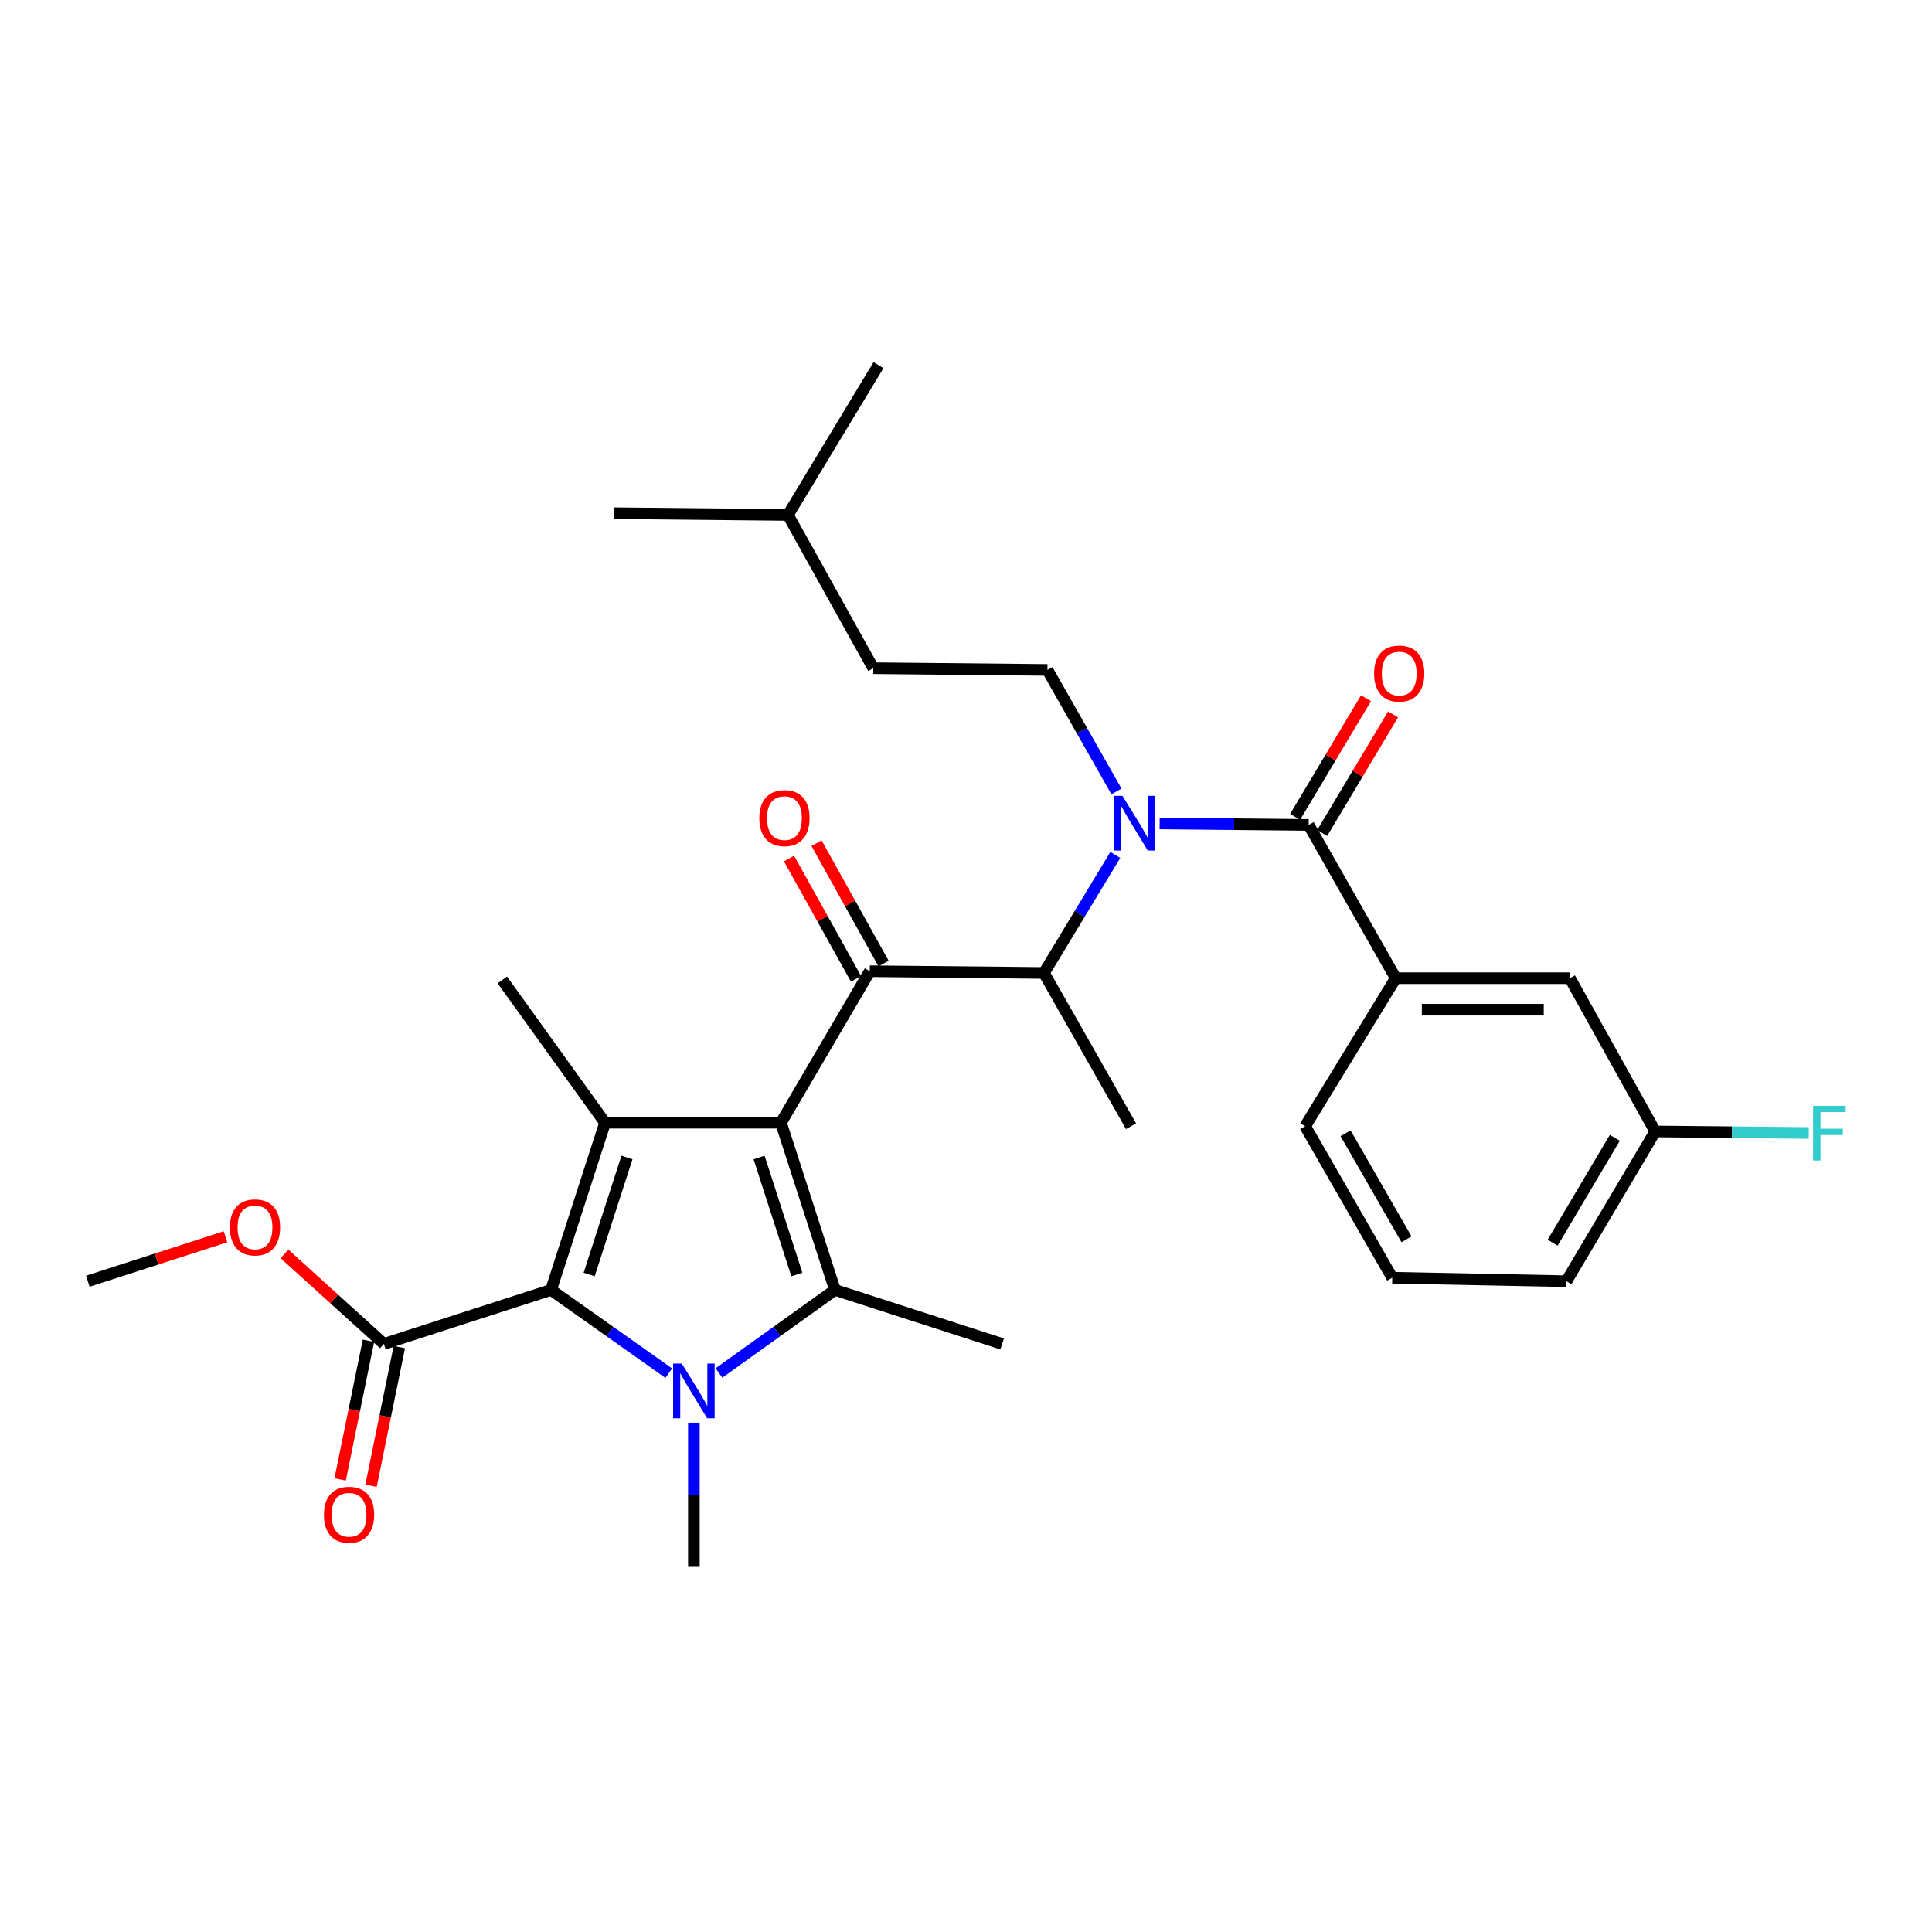 <?xml version='1.0' encoding='iso-8859-1'?>
<svg version='1.1' baseProfile='full'
              xmlns='http://www.w3.org/2000/svg'
                      xmlns:rdkit='http://www.rdkit.org/xml'
                      xmlns:xlink='http://www.w3.org/1999/xlink'
                  xml:space='preserve'
width='1000px' height='1000px' viewBox='0 0 1000 1000'>
<!-- END OF HEADER -->
<rect style='opacity:1.0;fill:#FFFFFF;stroke:none' width='1000' height='1000' x='0' y='0'> </rect>
<path class='bond-0' d='M 577.879,409.644 L 560.012,378.198' style='fill:none;fill-rule:evenodd;stroke:#0000FF;stroke-width:6px;stroke-linecap:butt;stroke-linejoin:miter;stroke-opacity:1' />
<path class='bond-0' d='M 560.012,378.198 L 542.145,346.752' style='fill:none;fill-rule:evenodd;stroke:#000000;stroke-width:6px;stroke-linecap:butt;stroke-linejoin:miter;stroke-opacity:1' />
<path class='bond-1' d='M 577.288,442.51 L 558.815,473.058' style='fill:none;fill-rule:evenodd;stroke:#0000FF;stroke-width:6px;stroke-linecap:butt;stroke-linejoin:miter;stroke-opacity:1' />
<path class='bond-1' d='M 558.815,473.058 L 540.342,503.606' style='fill:none;fill-rule:evenodd;stroke:#000000;stroke-width:6px;stroke-linecap:butt;stroke-linejoin:miter;stroke-opacity:1' />
<path class='bond-2' d='M 600.215,426.215 L 638.789,426.598' style='fill:none;fill-rule:evenodd;stroke:#0000FF;stroke-width:6px;stroke-linecap:butt;stroke-linejoin:miter;stroke-opacity:1' />
<path class='bond-2' d='M 638.789,426.598 L 677.363,426.982' style='fill:none;fill-rule:evenodd;stroke:#000000;stroke-width:6px;stroke-linecap:butt;stroke-linejoin:miter;stroke-opacity:1' />
<path class='bond-3' d='M 722.429,506.306 L 812.571,506.306' style='fill:none;fill-rule:evenodd;stroke:#000000;stroke-width:6px;stroke-linecap:butt;stroke-linejoin:miter;stroke-opacity:1' />
<path class='bond-3' d='M 735.95,522.615 L 799.05,522.615' style='fill:none;fill-rule:evenodd;stroke:#000000;stroke-width:6px;stroke-linecap:butt;stroke-linejoin:miter;stroke-opacity:1' />
<path class='bond-4' d='M 722.429,506.306 L 675.56,582.93' style='fill:none;fill-rule:evenodd;stroke:#000000;stroke-width:6px;stroke-linecap:butt;stroke-linejoin:miter;stroke-opacity:1' />
<path class='bond-5' d='M 722.429,506.306 L 677.363,426.982' style='fill:none;fill-rule:evenodd;stroke:#000000;stroke-width:6px;stroke-linecap:butt;stroke-linejoin:miter;stroke-opacity:1' />
<path class='bond-6' d='M 450.201,502.7 L 404.228,581.127' style='fill:none;fill-rule:evenodd;stroke:#000000;stroke-width:6px;stroke-linecap:butt;stroke-linejoin:miter;stroke-opacity:1' />
<path class='bond-7' d='M 457.325,498.733 L 439.981,467.586' style='fill:none;fill-rule:evenodd;stroke:#000000;stroke-width:6px;stroke-linecap:butt;stroke-linejoin:miter;stroke-opacity:1' />
<path class='bond-7' d='M 439.981,467.586 L 422.638,436.439' style='fill:none;fill-rule:evenodd;stroke:#FF0000;stroke-width:6px;stroke-linecap:butt;stroke-linejoin:miter;stroke-opacity:1' />
<path class='bond-7' d='M 443.076,506.667 L 425.733,475.52' style='fill:none;fill-rule:evenodd;stroke:#000000;stroke-width:6px;stroke-linecap:butt;stroke-linejoin:miter;stroke-opacity:1' />
<path class='bond-7' d='M 425.733,475.52 L 408.389,444.373' style='fill:none;fill-rule:evenodd;stroke:#FF0000;stroke-width:6px;stroke-linecap:butt;stroke-linejoin:miter;stroke-opacity:1' />
<path class='bond-8' d='M 450.201,502.7 L 540.342,503.606' style='fill:none;fill-rule:evenodd;stroke:#000000;stroke-width:6px;stroke-linecap:butt;stroke-linejoin:miter;stroke-opacity:1' />
<path class='bond-9' d='M 540.342,503.606 L 585.418,582.93' style='fill:none;fill-rule:evenodd;stroke:#000000;stroke-width:6px;stroke-linecap:butt;stroke-linejoin:miter;stroke-opacity:1' />
<path class='bond-10' d='M 684.362,431.165 L 702.704,400.474' style='fill:none;fill-rule:evenodd;stroke:#000000;stroke-width:6px;stroke-linecap:butt;stroke-linejoin:miter;stroke-opacity:1' />
<path class='bond-10' d='M 702.704,400.474 L 721.046,369.783' style='fill:none;fill-rule:evenodd;stroke:#FF0000;stroke-width:6px;stroke-linecap:butt;stroke-linejoin:miter;stroke-opacity:1' />
<path class='bond-10' d='M 670.363,422.799 L 688.705,392.108' style='fill:none;fill-rule:evenodd;stroke:#000000;stroke-width:6px;stroke-linecap:butt;stroke-linejoin:miter;stroke-opacity:1' />
<path class='bond-10' d='M 688.705,392.108 L 707.047,361.416' style='fill:none;fill-rule:evenodd;stroke:#FF0000;stroke-width:6px;stroke-linecap:butt;stroke-linejoin:miter;stroke-opacity:1' />
<path class='bond-11' d='M 812.571,506.306 L 856.75,585.639' style='fill:none;fill-rule:evenodd;stroke:#000000;stroke-width:6px;stroke-linecap:butt;stroke-linejoin:miter;stroke-opacity:1' />
<path class='bond-12' d='M 856.75,585.639 L 896.484,586.034' style='fill:none;fill-rule:evenodd;stroke:#000000;stroke-width:6px;stroke-linecap:butt;stroke-linejoin:miter;stroke-opacity:1' />
<path class='bond-12' d='M 896.484,586.034 L 936.218,586.43' style='fill:none;fill-rule:evenodd;stroke:#33CCCC;stroke-width:6px;stroke-linecap:butt;stroke-linejoin:miter;stroke-opacity:1' />
<path class='bond-13' d='M 856.75,585.639 L 810.777,663.16' style='fill:none;fill-rule:evenodd;stroke:#000000;stroke-width:6px;stroke-linecap:butt;stroke-linejoin:miter;stroke-opacity:1' />
<path class='bond-13' d='M 835.826,588.948 L 803.645,643.213' style='fill:none;fill-rule:evenodd;stroke:#000000;stroke-width:6px;stroke-linecap:butt;stroke-linejoin:miter;stroke-opacity:1' />
<path class='bond-14' d='M 542.145,346.752 L 452.004,345.855' style='fill:none;fill-rule:evenodd;stroke:#000000;stroke-width:6px;stroke-linecap:butt;stroke-linejoin:miter;stroke-opacity:1' />
<path class='bond-15' d='M 407.834,266.532 L 452.004,345.855' style='fill:none;fill-rule:evenodd;stroke:#000000;stroke-width:6px;stroke-linecap:butt;stroke-linejoin:miter;stroke-opacity:1' />
<path class='bond-16' d='M 407.834,266.532 L 454.704,189.002' style='fill:none;fill-rule:evenodd;stroke:#000000;stroke-width:6px;stroke-linecap:butt;stroke-linejoin:miter;stroke-opacity:1' />
<path class='bond-17' d='M 407.834,266.532 L 317.692,265.626' style='fill:none;fill-rule:evenodd;stroke:#000000;stroke-width:6px;stroke-linecap:butt;stroke-linejoin:miter;stroke-opacity:1' />
<path class='bond-18' d='M 372.138,710.652 L 402.154,689.157' style='fill:none;fill-rule:evenodd;stroke:#0000FF;stroke-width:6px;stroke-linecap:butt;stroke-linejoin:miter;stroke-opacity:1' />
<path class='bond-18' d='M 402.154,689.157 L 432.17,667.663' style='fill:none;fill-rule:evenodd;stroke:#000000;stroke-width:6px;stroke-linecap:butt;stroke-linejoin:miter;stroke-opacity:1' />
<path class='bond-19' d='M 346.149,710.751 L 315.694,689.207' style='fill:none;fill-rule:evenodd;stroke:#0000FF;stroke-width:6px;stroke-linecap:butt;stroke-linejoin:miter;stroke-opacity:1' />
<path class='bond-19' d='M 315.694,689.207 L 285.238,667.663' style='fill:none;fill-rule:evenodd;stroke:#000000;stroke-width:6px;stroke-linecap:butt;stroke-linejoin:miter;stroke-opacity:1' />
<path class='bond-20' d='M 359.153,736.386 L 359.153,773.692' style='fill:none;fill-rule:evenodd;stroke:#0000FF;stroke-width:6px;stroke-linecap:butt;stroke-linejoin:miter;stroke-opacity:1' />
<path class='bond-20' d='M 359.153,773.692 L 359.153,810.998' style='fill:none;fill-rule:evenodd;stroke:#000000;stroke-width:6px;stroke-linecap:butt;stroke-linejoin:miter;stroke-opacity:1' />
<path class='bond-21' d='M 432.17,667.663 L 518.706,695.614' style='fill:none;fill-rule:evenodd;stroke:#000000;stroke-width:6px;stroke-linecap:butt;stroke-linejoin:miter;stroke-opacity:1' />
<path class='bond-22' d='M 432.17,667.663 L 404.228,581.127' style='fill:none;fill-rule:evenodd;stroke:#000000;stroke-width:6px;stroke-linecap:butt;stroke-linejoin:miter;stroke-opacity:1' />
<path class='bond-22' d='M 412.459,659.694 L 392.9,599.118' style='fill:none;fill-rule:evenodd;stroke:#000000;stroke-width:6px;stroke-linecap:butt;stroke-linejoin:miter;stroke-opacity:1' />
<path class='bond-23' d='M 404.228,581.127 L 313.18,581.127' style='fill:none;fill-rule:evenodd;stroke:#000000;stroke-width:6px;stroke-linecap:butt;stroke-linejoin:miter;stroke-opacity:1' />
<path class='bond-24' d='M 313.18,581.127 L 259.996,507.212' style='fill:none;fill-rule:evenodd;stroke:#000000;stroke-width:6px;stroke-linecap:butt;stroke-linejoin:miter;stroke-opacity:1' />
<path class='bond-25' d='M 313.18,581.127 L 285.238,667.663' style='fill:none;fill-rule:evenodd;stroke:#000000;stroke-width:6px;stroke-linecap:butt;stroke-linejoin:miter;stroke-opacity:1' />
<path class='bond-25' d='M 324.509,599.118 L 304.949,659.694' style='fill:none;fill-rule:evenodd;stroke:#000000;stroke-width:6px;stroke-linecap:butt;stroke-linejoin:miter;stroke-opacity:1' />
<path class='bond-26' d='M 285.238,667.663 L 198.702,695.614' style='fill:none;fill-rule:evenodd;stroke:#000000;stroke-width:6px;stroke-linecap:butt;stroke-linejoin:miter;stroke-opacity:1' />
<path class='bond-27' d='M 45.455,663.16 L 81.086,651.654' style='fill:none;fill-rule:evenodd;stroke:#000000;stroke-width:6px;stroke-linecap:butt;stroke-linejoin:miter;stroke-opacity:1' />
<path class='bond-27' d='M 81.086,651.654 L 116.717,640.149' style='fill:none;fill-rule:evenodd;stroke:#FF0000;stroke-width:6px;stroke-linecap:butt;stroke-linejoin:miter;stroke-opacity:1' />
<path class='bond-28' d='M 198.702,695.614 L 172.971,672.319' style='fill:none;fill-rule:evenodd;stroke:#000000;stroke-width:6px;stroke-linecap:butt;stroke-linejoin:miter;stroke-opacity:1' />
<path class='bond-28' d='M 172.971,672.319 L 147.24,649.024' style='fill:none;fill-rule:evenodd;stroke:#FF0000;stroke-width:6px;stroke-linecap:butt;stroke-linejoin:miter;stroke-opacity:1' />
<path class='bond-29' d='M 190.712,693.983 L 183.389,729.866' style='fill:none;fill-rule:evenodd;stroke:#000000;stroke-width:6px;stroke-linecap:butt;stroke-linejoin:miter;stroke-opacity:1' />
<path class='bond-29' d='M 183.389,729.866 L 176.065,765.748' style='fill:none;fill-rule:evenodd;stroke:#FF0000;stroke-width:6px;stroke-linecap:butt;stroke-linejoin:miter;stroke-opacity:1' />
<path class='bond-29' d='M 206.692,697.245 L 199.368,733.127' style='fill:none;fill-rule:evenodd;stroke:#000000;stroke-width:6px;stroke-linecap:butt;stroke-linejoin:miter;stroke-opacity:1' />
<path class='bond-29' d='M 199.368,733.127 L 192.044,769.01' style='fill:none;fill-rule:evenodd;stroke:#FF0000;stroke-width:6px;stroke-linecap:butt;stroke-linejoin:miter;stroke-opacity:1' />
<path class='bond-30' d='M 675.56,582.93 L 720.626,661.357' style='fill:none;fill-rule:evenodd;stroke:#000000;stroke-width:6px;stroke-linecap:butt;stroke-linejoin:miter;stroke-opacity:1' />
<path class='bond-30' d='M 696.46,586.568 L 728.007,641.467' style='fill:none;fill-rule:evenodd;stroke:#000000;stroke-width:6px;stroke-linecap:butt;stroke-linejoin:miter;stroke-opacity:1' />
<path class='bond-31' d='M 720.626,661.357 L 810.777,663.16' style='fill:none;fill-rule:evenodd;stroke:#000000;stroke-width:6px;stroke-linecap:butt;stroke-linejoin:miter;stroke-opacity:1' />
<path  class='atom-0' d='M 580.961 411.925
L 590.241 426.925
Q 591.161 428.405, 592.641 431.085
Q 594.121 433.765, 594.201 433.925
L 594.201 411.925
L 597.961 411.925
L 597.961 440.245
L 594.081 440.245
L 584.121 423.845
Q 582.961 421.925, 581.721 419.725
Q 580.521 417.525, 580.161 416.845
L 580.161 440.245
L 576.481 440.245
L 576.481 411.925
L 580.961 411.925
' fill='#0000FF'/>
<path  class='atom-3' d='M 393.031 423.456
Q 393.031 416.656, 396.391 412.856
Q 399.751 409.056, 406.031 409.056
Q 412.311 409.056, 415.671 412.856
Q 419.031 416.656, 419.031 423.456
Q 419.031 430.336, 415.631 434.256
Q 412.231 438.136, 406.031 438.136
Q 399.791 438.136, 396.391 434.256
Q 393.031 430.376, 393.031 423.456
M 406.031 434.936
Q 410.351 434.936, 412.671 432.056
Q 415.031 429.136, 415.031 423.456
Q 415.031 417.896, 412.671 415.096
Q 410.351 412.256, 406.031 412.256
Q 401.711 412.256, 399.351 415.056
Q 397.031 417.856, 397.031 423.456
Q 397.031 429.176, 399.351 432.056
Q 401.711 434.936, 406.031 434.936
' fill='#FF0000'/>
<path  class='atom-6' d='M 711.232 348.635
Q 711.232 341.835, 714.592 338.035
Q 717.952 334.235, 724.232 334.235
Q 730.512 334.235, 733.872 338.035
Q 737.232 341.835, 737.232 348.635
Q 737.232 355.515, 733.832 359.435
Q 730.432 363.315, 724.232 363.315
Q 717.992 363.315, 714.592 359.435
Q 711.232 355.555, 711.232 348.635
M 724.232 360.115
Q 728.552 360.115, 730.872 357.235
Q 733.232 354.315, 733.232 348.635
Q 733.232 343.075, 730.872 340.275
Q 728.552 337.435, 724.232 337.435
Q 719.912 337.435, 717.552 340.235
Q 715.232 343.035, 715.232 348.635
Q 715.232 354.355, 717.552 357.235
Q 719.912 360.115, 724.232 360.115
' fill='#FF0000'/>
<path  class='atom-9' d='M 938.471 572.376
L 955.311 572.376
L 955.311 575.616
L 942.271 575.616
L 942.271 584.216
L 953.871 584.216
L 953.871 587.496
L 942.271 587.496
L 942.271 600.696
L 938.471 600.696
L 938.471 572.376
' fill='#33CCCC'/>
<path  class='atom-12' d='M 352.893 705.79
L 362.173 720.79
Q 363.093 722.27, 364.573 724.95
Q 366.053 727.63, 366.133 727.79
L 366.133 705.79
L 369.893 705.79
L 369.893 734.11
L 366.013 734.11
L 356.053 717.71
Q 354.893 715.79, 353.653 713.59
Q 352.453 711.39, 352.093 710.71
L 352.093 734.11
L 348.413 734.11
L 348.413 705.79
L 352.893 705.79
' fill='#0000FF'/>
<path  class='atom-21' d='M 118.99 635.297
Q 118.99 628.497, 122.35 624.697
Q 125.71 620.897, 131.99 620.897
Q 138.27 620.897, 141.63 624.697
Q 144.99 628.497, 144.99 635.297
Q 144.99 642.177, 141.59 646.097
Q 138.19 649.977, 131.99 649.977
Q 125.75 649.977, 122.35 646.097
Q 118.99 642.217, 118.99 635.297
M 131.99 646.777
Q 136.31 646.777, 138.63 643.897
Q 140.99 640.977, 140.99 635.297
Q 140.99 629.737, 138.63 626.937
Q 136.31 624.097, 131.99 624.097
Q 127.67 624.097, 125.31 626.897
Q 122.99 629.697, 122.99 635.297
Q 122.99 641.017, 125.31 643.897
Q 127.67 646.777, 131.99 646.777
' fill='#FF0000'/>
<path  class='atom-22' d='M 167.672 784.033
Q 167.672 777.233, 171.032 773.433
Q 174.392 769.633, 180.672 769.633
Q 186.952 769.633, 190.312 773.433
Q 193.672 777.233, 193.672 784.033
Q 193.672 790.913, 190.272 794.833
Q 186.872 798.713, 180.672 798.713
Q 174.432 798.713, 171.032 794.833
Q 167.672 790.953, 167.672 784.033
M 180.672 795.513
Q 184.992 795.513, 187.312 792.633
Q 189.672 789.713, 189.672 784.033
Q 189.672 778.473, 187.312 775.673
Q 184.992 772.833, 180.672 772.833
Q 176.352 772.833, 173.992 775.633
Q 171.672 778.433, 171.672 784.033
Q 171.672 789.753, 173.992 792.633
Q 176.352 795.513, 180.672 795.513
' fill='#FF0000'/>
</svg>
